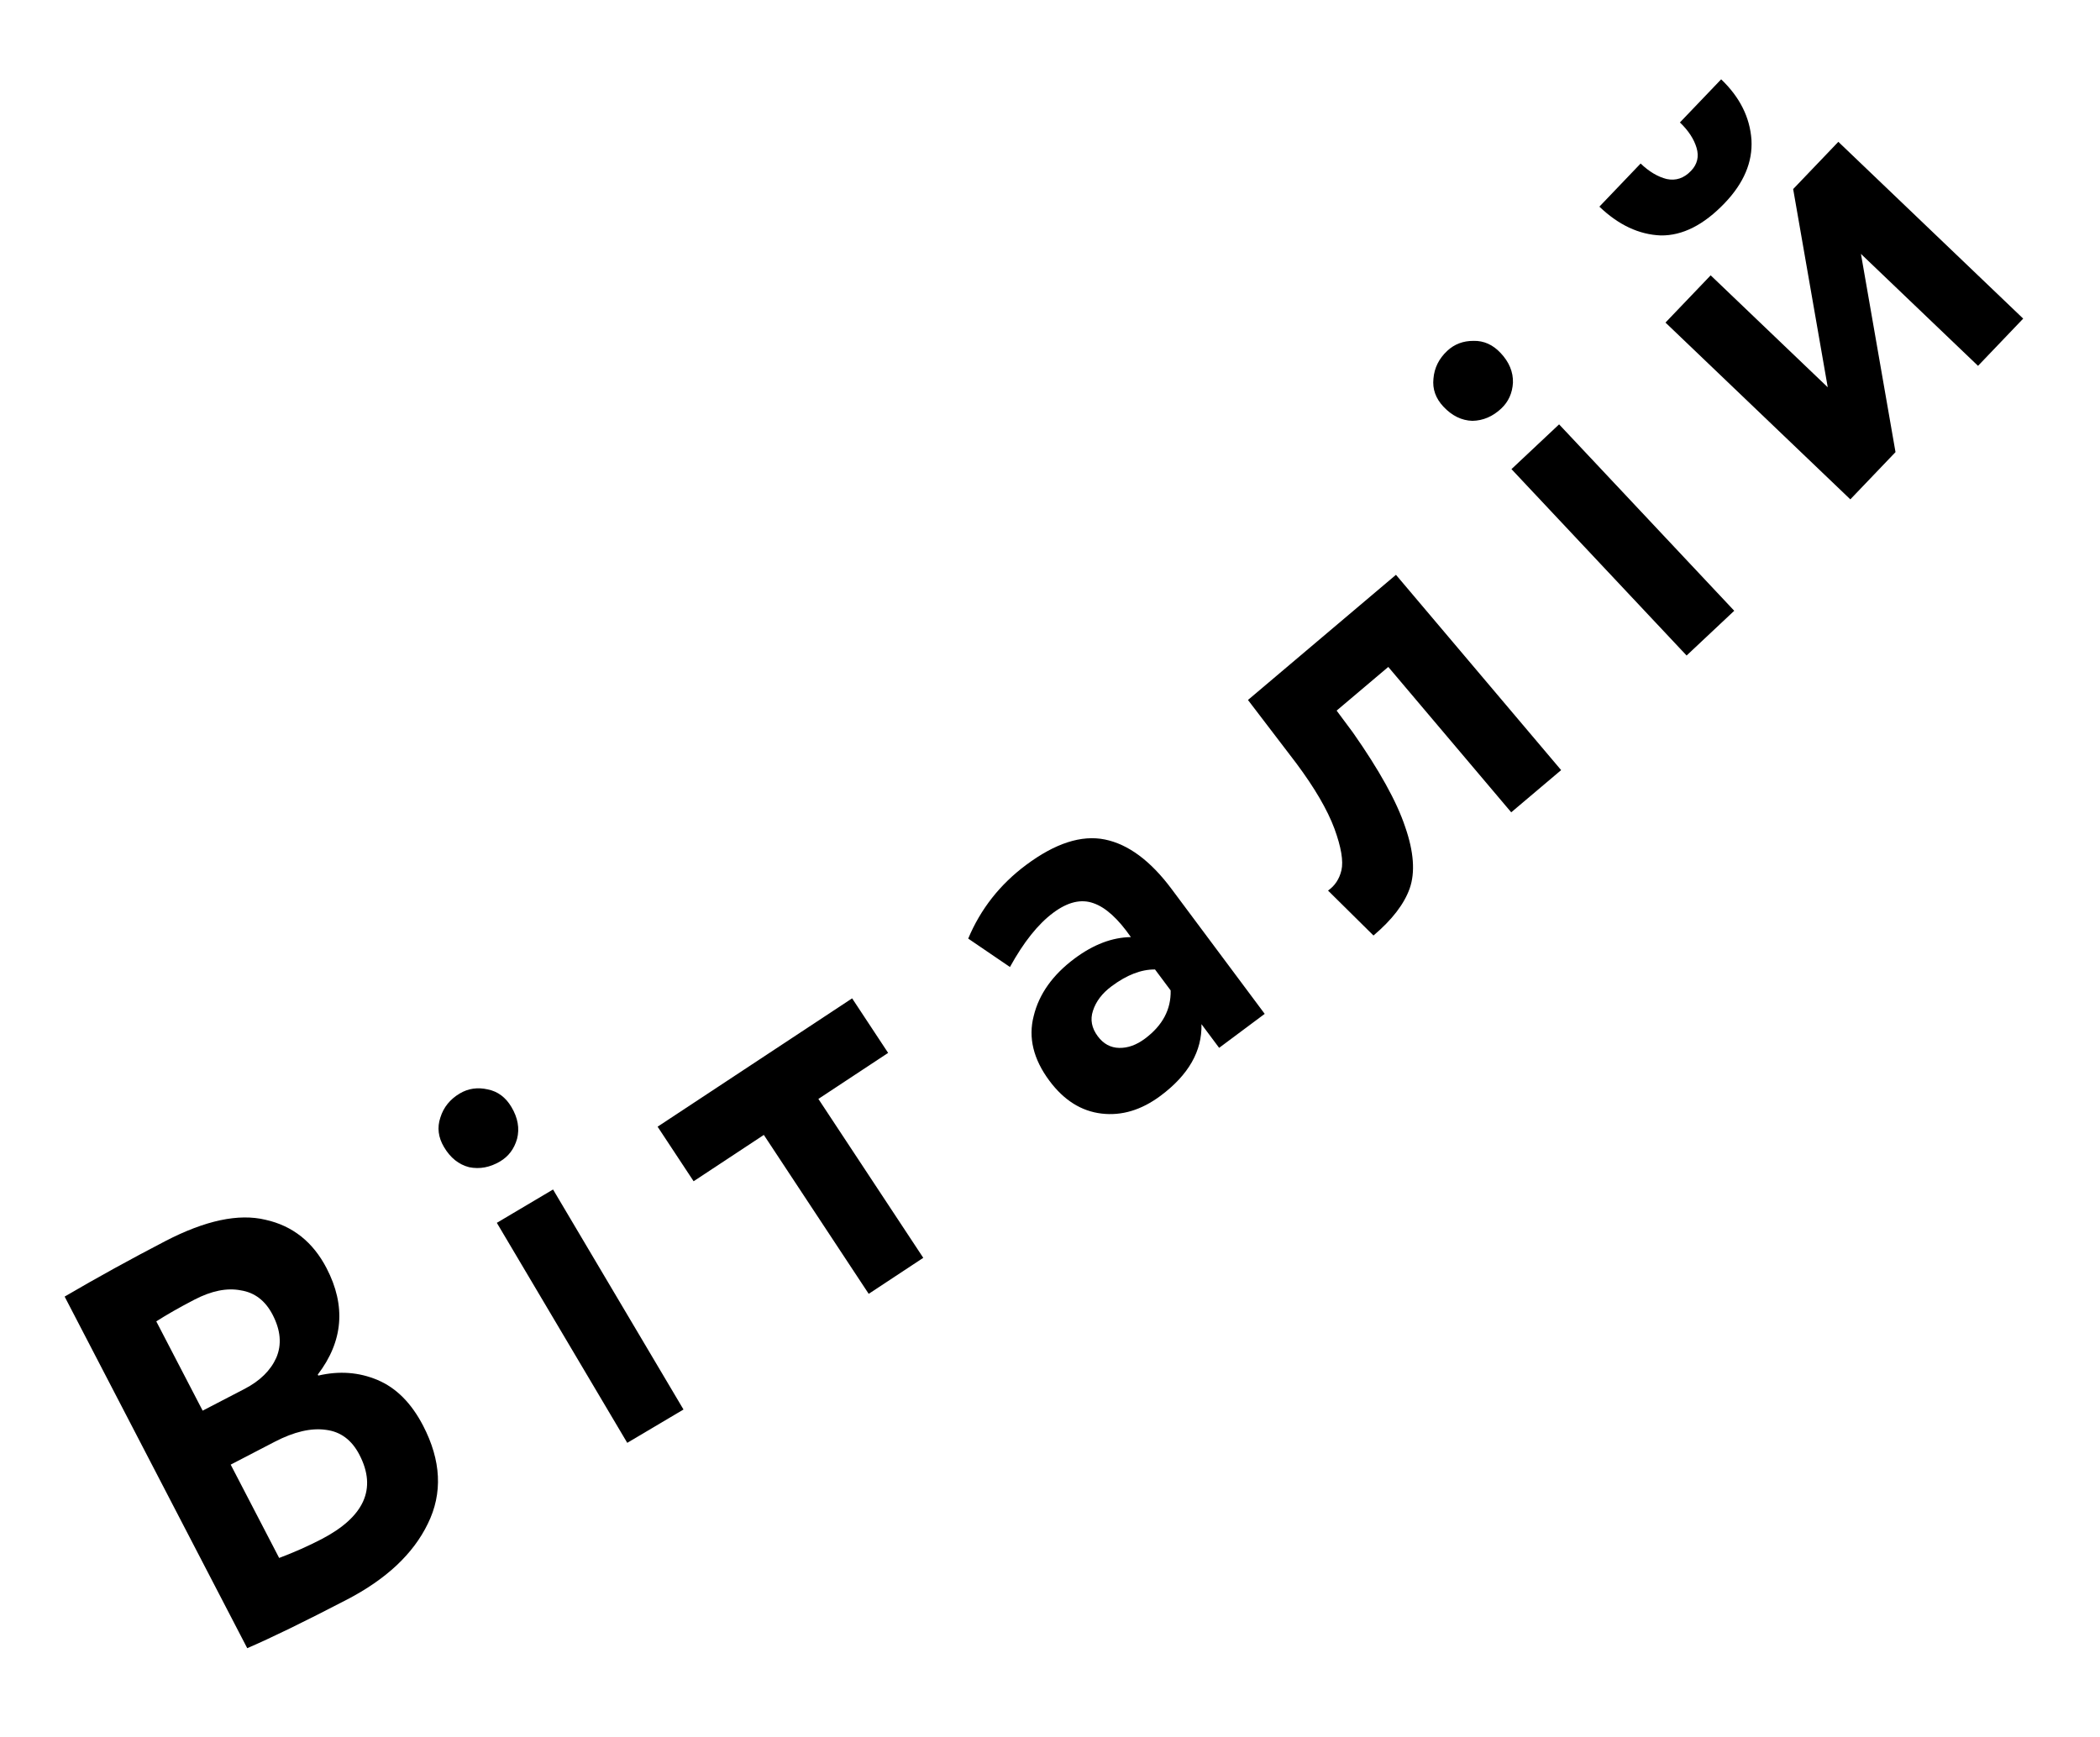 <?xml version="1.0" encoding="UTF-8"?> <svg xmlns="http://www.w3.org/2000/svg" width="133" height="110" viewBox="0 0 133 110" fill="none"> <path d="M15.658 104.392L4.094 82.123C6.126 80.933 8.249 79.763 10.464 78.612C12.999 77.296 15.118 76.845 16.82 77.259C18.533 77.64 19.82 78.662 20.683 80.323C21.922 82.709 21.736 84.955 20.126 87.062L20.159 87.126C21.486 86.816 22.738 86.909 23.915 87.407C25.093 87.904 26.052 88.866 26.794 90.293C27.944 92.508 28.045 94.578 27.098 96.504C26.172 98.418 24.463 100.022 21.971 101.316C19.266 102.721 17.162 103.746 15.658 104.392ZM17.39 91.323L14.61 92.766L17.68 98.677C18.63 98.319 19.52 97.924 20.351 97.493C23.077 96.077 23.881 94.293 22.764 92.142C22.278 91.205 21.572 90.679 20.647 90.564C19.711 90.428 18.625 90.681 17.39 91.323ZM12.309 82.319C11.371 82.806 10.568 83.264 9.898 83.693L12.835 89.348L15.487 87.971C16.467 87.462 17.138 86.802 17.501 85.991C17.854 85.159 17.775 84.254 17.267 83.274C16.802 82.379 16.128 81.864 15.246 81.727C14.374 81.558 13.395 81.755 12.309 82.319Z" fill="black"></path> <path d="M39.726 91.386L31.466 77.451L35.027 75.34L43.288 89.275L39.726 91.386ZM28.121 72.654C27.753 72.035 27.677 71.411 27.89 70.782C28.091 70.133 28.501 69.625 29.12 69.257C29.657 68.939 30.248 68.854 30.894 69.001C31.527 69.128 32.027 69.501 32.394 70.121C32.798 70.802 32.916 71.472 32.748 72.129C32.567 72.766 32.209 73.244 31.672 73.562C31.032 73.941 30.379 74.064 29.713 73.928C29.055 73.76 28.524 73.335 28.121 72.654Z" fill="black"></path> <path d="M43.929 74.818L41.648 71.362L53.968 63.233L56.248 66.688L51.831 69.603L58.474 79.668L55.018 81.949L48.376 71.883L43.929 74.818Z" fill="black"></path> <path d="M63.964 61.248L61.32 59.448C62.107 57.574 63.328 56.019 64.983 54.786C66.83 53.408 68.495 52.87 69.977 53.172C71.459 53.474 72.868 54.52 74.202 56.309L80.098 64.216L77.212 66.368L76.093 64.868C76.137 66.572 75.273 68.084 73.503 69.404C72.291 70.308 71.044 70.683 69.763 70.531C68.482 70.379 67.382 69.687 66.464 68.455C65.446 67.089 65.113 65.72 65.468 64.349C65.807 62.958 66.67 61.745 68.055 60.712C69.248 59.823 70.437 59.37 71.623 59.354C70.815 58.191 70.028 57.476 69.26 57.209C68.479 56.924 67.626 57.126 66.703 57.814C65.74 58.532 64.828 59.676 63.964 61.248ZM72.512 65.787C73.628 64.954 74.171 63.936 74.141 62.731L73.151 61.404C72.277 61.396 71.36 61.751 70.398 62.469C69.801 62.913 69.409 63.431 69.22 64.021C69.036 64.577 69.138 65.115 69.525 65.634C69.883 66.115 70.336 66.361 70.884 66.372C71.431 66.383 71.974 66.188 72.512 65.787Z" fill="black"></path> <path d="M95.711 51.45L87.924 42.242L84.653 45.008L85.686 46.398C87.36 48.785 88.462 50.776 88.993 52.37C89.542 53.949 89.638 55.251 89.279 56.277C88.924 57.269 88.16 58.261 86.987 59.253L84.109 56.407C84.543 56.103 84.826 55.675 84.957 55.124C85.091 54.539 84.943 53.658 84.513 52.481C84.068 51.286 83.264 49.908 82.1 48.346L79.038 44.335L88.411 36.407L98.872 48.777L95.711 51.45Z" fill="black"></path> <path d="M106.818 41.519L95.726 29.713L98.743 26.878L109.835 38.685L106.818 41.519ZM91.418 25.758C90.925 25.233 90.714 24.641 90.785 23.981C90.841 23.303 91.13 22.718 91.655 22.225C92.11 21.798 92.668 21.586 93.331 21.59C93.976 21.576 94.546 21.831 95.038 22.356C95.581 22.933 95.841 23.561 95.82 24.24C95.782 24.901 95.536 25.445 95.082 25.872C94.539 26.382 93.928 26.643 93.249 26.655C92.57 26.634 91.96 26.335 91.418 25.758Z" fill="black"></path> <path d="M120.049 28.636L117.188 31.628L105.48 20.431L108.342 17.439L115.757 24.53L113.567 11.975L116.429 8.983L128.136 20.18L125.275 23.172L117.86 16.081L120.049 28.636ZM101.294 13.089L103.906 10.357C104.444 10.871 104.994 11.199 105.558 11.339C106.138 11.462 106.652 11.289 107.099 10.821C107.498 10.404 107.614 9.918 107.449 9.362C107.284 8.805 106.932 8.27 106.395 7.755L109.007 5.024C110.187 6.152 110.826 7.428 110.926 8.851C111.008 10.258 110.444 11.595 109.233 12.861C107.906 14.249 106.554 14.932 105.179 14.912C103.803 14.858 102.508 14.25 101.294 13.089Z" fill="black"></path> </svg> 